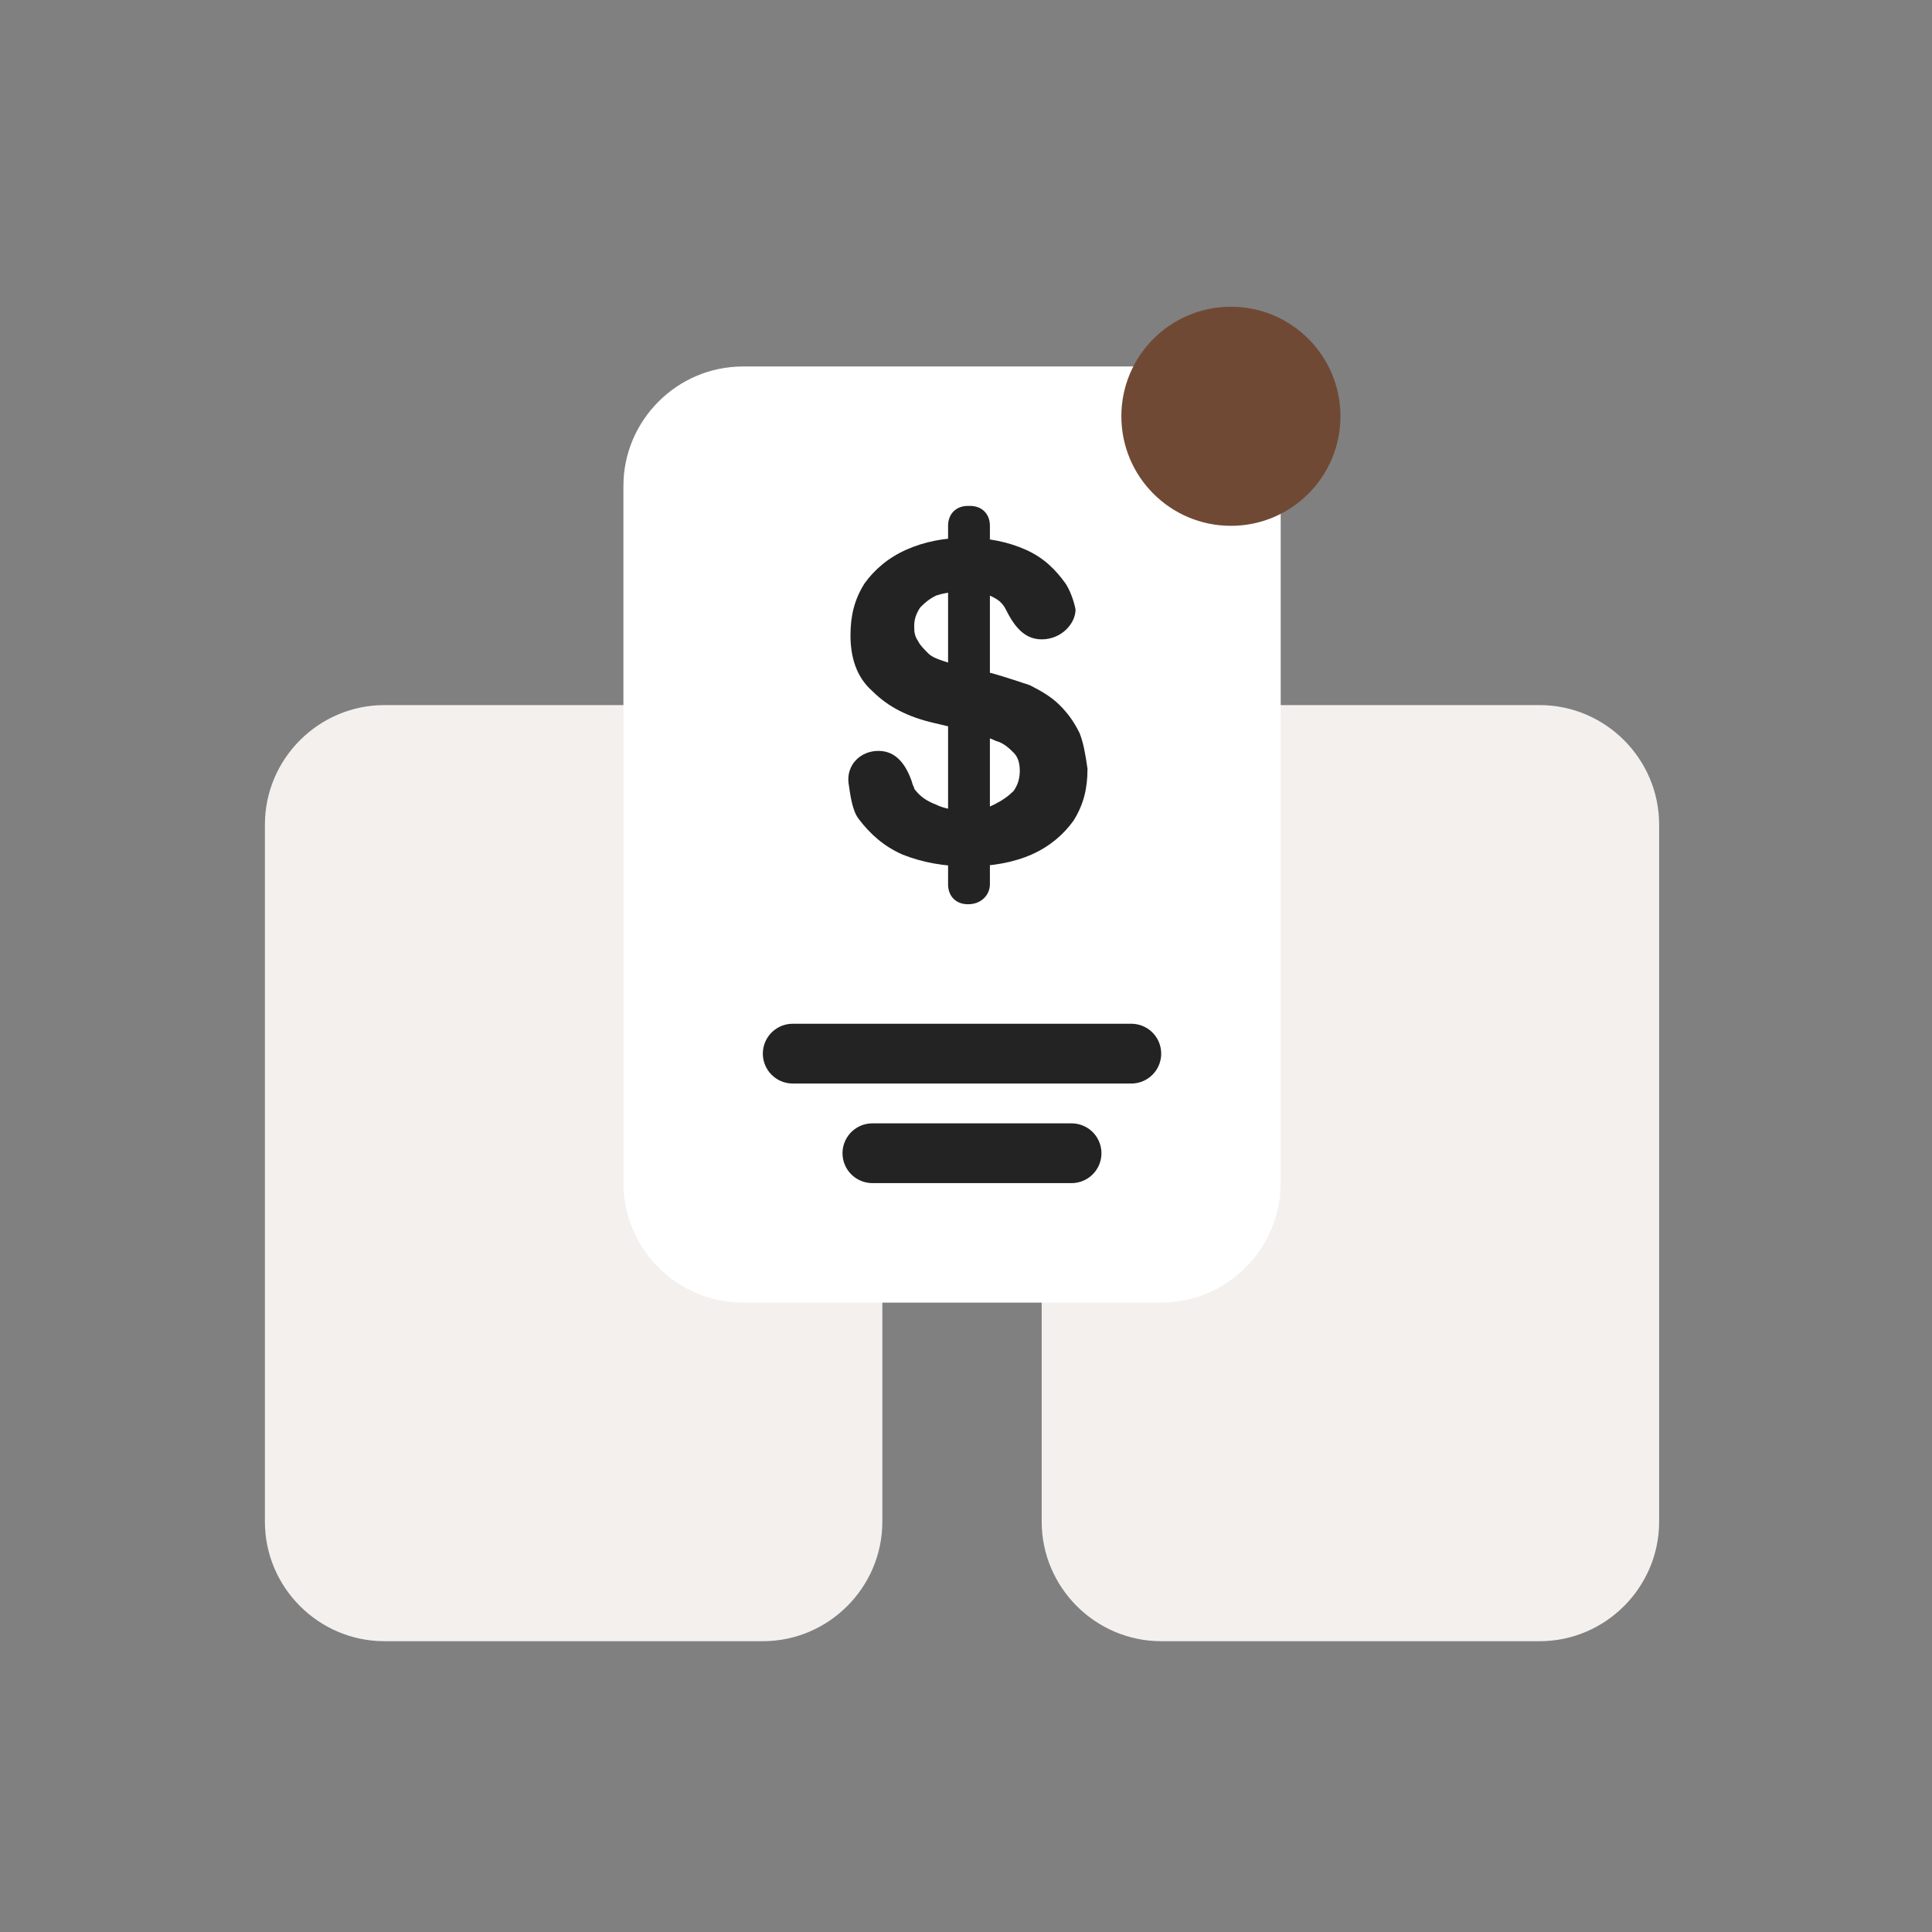 <?xml version="1.0" encoding="utf-8"?>
<!-- Generator: Adobe Illustrator 28.0.0, SVG Export Plug-In . SVG Version: 6.00 Build 0)  -->
<svg version="1.1" id="Layer_1" xmlns="http://www.w3.org/2000/svg" xmlns:xlink="http://www.w3.org/1999/xlink" x="0px" y="0px"
	 viewBox="0 0 97 97" style="enable-background:new 0 0 97 97;" xml:space="preserve">
<rect x="0" y="0" width="97" height="97" fill="#808080" stroke="none"/>
<style type="text/css">
	.st0{fill:#F3F0EE;}
	.st1{fill:#FFFFFF;}
	.st2{fill:#232323;}
	.st3{fill:#704934;}
	.st4{fill:none;stroke:#232323;stroke-width:3;stroke-linecap:round;}
</style>
<path class="st0" d="M38.3,35.4h-19c-3.3,0-6,2.7-6,6v35c0,3.3,2.7,6,6,6h19c3.3,0,6-2.7,6-6v-35C44.3,38.1,41.6,35.4,38.3,35.4z"/>
<path class="st0" d="M77.3,35.4h-19c-3.3,0-6,2.7-6,6v35c0,3.3,2.7,6,6,6h19c3.3,0,6-2.7,6-6v-35C83.3,38.1,80.6,35.4,77.3,35.4z"/>
<path class="st1" d="M58.3,18.4h-21c-3.3,0-6,2.7-6,6v35c0,3.3,2.7,6,6,6h21c3.3,0,6-2.7,6-6v-35C64.3,21.1,61.6,18.4,58.3,18.4z"/>
<path class="st2" d="M48.6,45.4c-0.6,0-1-0.4-1-1v-18c0-0.6,0.4-1,1-1h0.1c0.6,0,1,0.4,1,1v18C49.7,44.9,49.3,45.4,48.6,45.4
	L48.6,45.4z M52.3,32.1c-0.9,0-1.4-0.7-1.8-1.5c-0.1-0.2-0.2-0.3-0.3-0.4c-0.5-0.4-1.1-0.5-1.9-0.5c-0.5,0-1,0.1-1.3,0.2
	c-0.4,0.2-0.6,0.4-0.8,0.6c-0.2,0.3-0.3,0.6-0.3,0.9c0,0.3,0,0.5,0.2,0.8c0.1,0.2,0.3,0.4,0.5,0.6c0.2,0.2,0.5,0.3,0.8,0.4
	c0.3,0.1,0.6,0.2,1,0.3l1.4,0.3c0.7,0.2,1.3,0.4,1.9,0.6c0.6,0.3,1.1,0.6,1.5,1c0.4,0.4,0.7,0.8,1,1.4c0.2,0.5,0.3,1.1,0.4,1.8
	c0,1-0.2,1.8-0.7,2.6c-0.5,0.7-1.2,1.3-2.1,1.7c-0.9,0.4-2,0.6-3.2,0.6c-1.2,0-2.3-0.2-3.3-0.6c-0.9-0.4-1.6-1-2.2-1.8
	c-0.3-0.4-0.4-1.1-0.5-1.8c-0.1-0.9,0.6-1.6,1.5-1.6c0.9,0,1.4,0.7,1.7,1.6c0,0.1,0.1,0.2,0.1,0.3c0.3,0.4,0.6,0.6,1.1,0.8
	c0.4,0.2,1,0.3,1.5,0.3c0.6,0,1-0.1,1.4-0.3c0.4-0.2,0.7-0.4,1-0.7c0.2-0.3,0.3-0.6,0.3-1c0-0.4-0.1-0.7-0.3-0.9
	c-0.2-0.2-0.5-0.5-0.9-0.6c-0.4-0.2-0.9-0.3-1.4-0.5l-1.7-0.4c-1.3-0.3-2.3-0.8-3.1-1.6c-0.8-0.7-1.1-1.7-1.1-2.8
	c0-1,0.2-1.8,0.7-2.6c0.5-0.7,1.2-1.3,2.1-1.7c0.9-0.4,1.9-0.6,3-0.6c1.1,0,2.1,0.2,3,0.6c0.9,0.4,1.5,1,2,1.7
	c0.2,0.3,0.4,0.8,0.5,1.3C54,31.3,53.3,32.1,52.3,32.1z"/>
<circle class="st3" cx="61.8" cy="20.9" r="5.5"/>
<line class="st4" x1="56.8" y1="52.9" x2="39.8" y2="52.9"/>
<line class="st4" x1="53.8" y1="57.9" x2="43.8" y2="57.9"/>
</svg>
